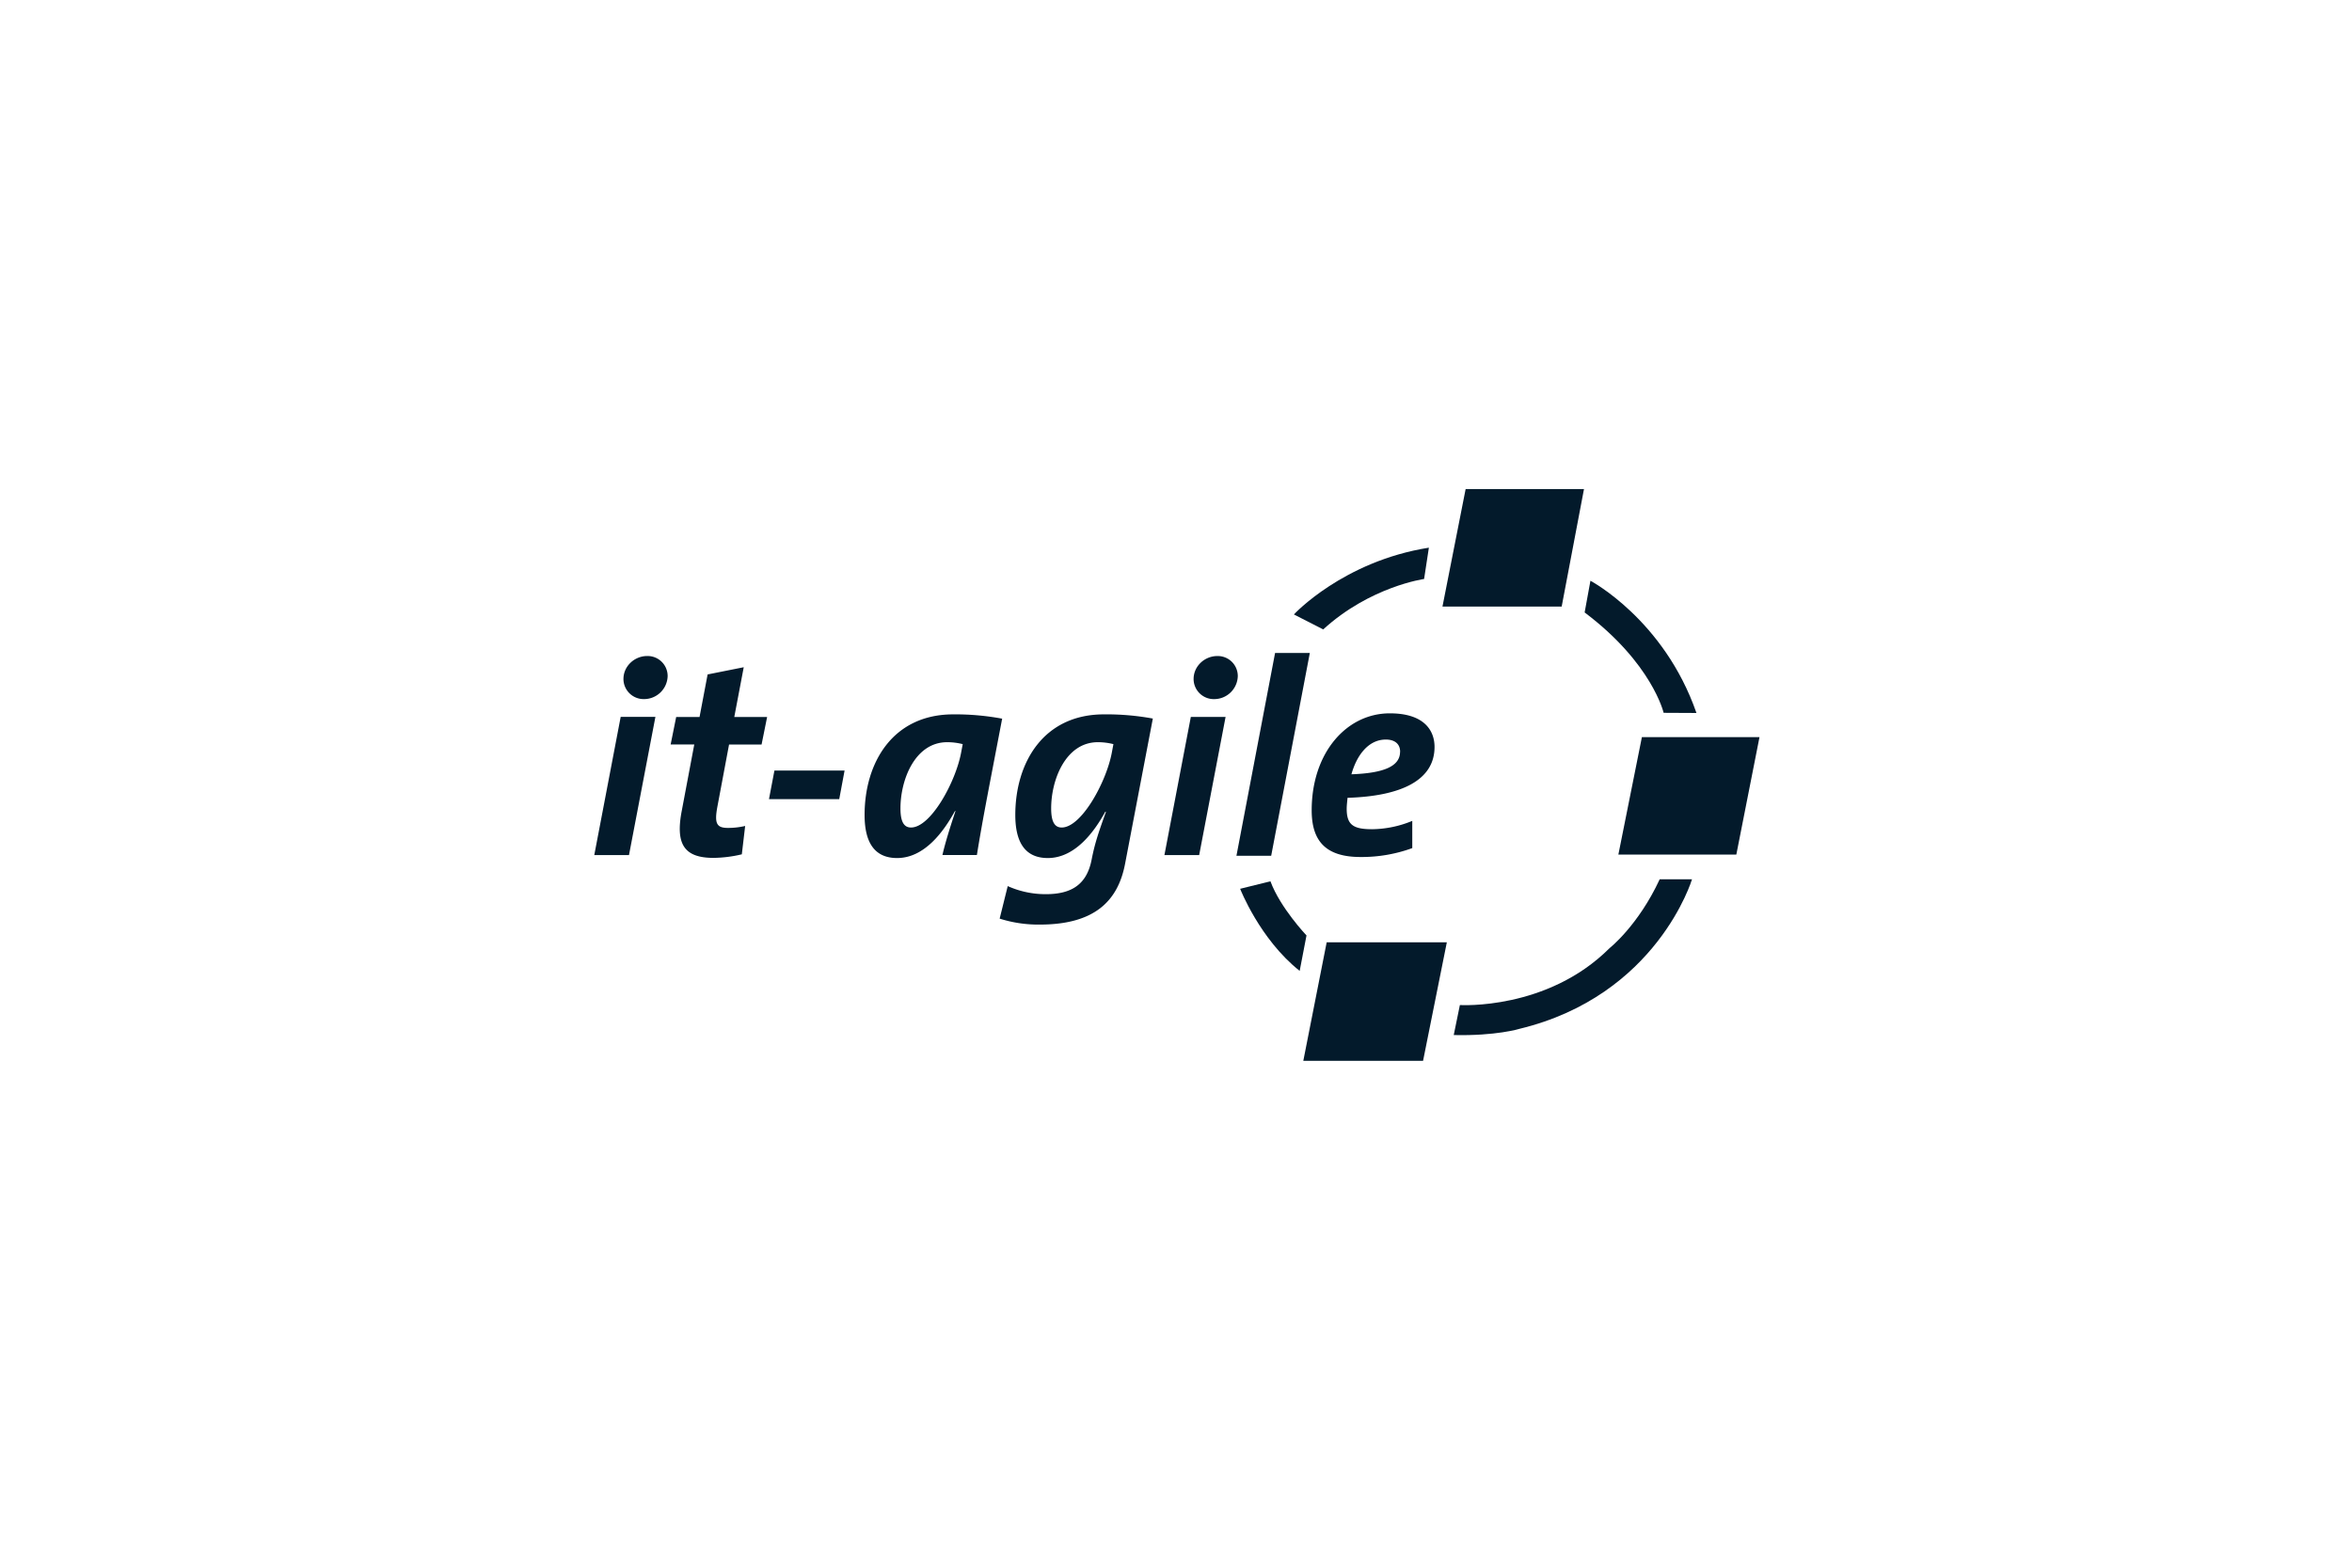 <svg xmlns="http://www.w3.org/2000/svg" id="Ebene_10" data-name="Ebene 10" viewBox="0 0 1320 880"><defs><style>.cls-1{fill:#031a2b;fill-rule:evenodd;}</style></defs><path class="cls-1" d="M809.55,340.49l13-65.95h66.42l-12.52,65.95H809.55"></path><path class="cls-1" d="M892.59,326s41.32,21.81,59.5,74.22l-18.42-.09s-6.45-27.84-44.33-56.34L892.59,326"></path><path class="cls-1" d="M921.47,413.79h66l-13,65.92H908.27l13.2-65.92"></path><path class="cls-1" d="M949.6,493.56s-19.51,65.38-97,84c0,0-13,4-36.73,3.45l3.45-16.84s49,3.06,84-31.94c0,0,16.08-12.63,28.13-38.64H949.6"></path><path class="cls-1" d="M744.57,528.94H812l-13.34,66.54H731.45l13.12-66.54"></path><path class="cls-1" d="M374.7,379.48a11.24,11.24,0,0,0-11.54-11.23c-6.86,0-13.11,5.46-13.26,12.63a11.33,11.33,0,0,0,11.55,11.55,13.27,13.27,0,0,0,13.25-12.95m-6.86,22.94h-19.5L333.52,480H353l14.82-77.53m62.66,0H412.1l5.3-27.93-20.27,4.05-4.53,23.88H379.49l-3.11,15.44h13.26l-7,37.12c-3.59,18.57,1.09,26.53,17.78,26.53a71.53,71.53,0,0,0,15.91-2l1.87-15.92a41.87,41.87,0,0,1-9.66,1.1c-6.4,0-7.65-2.5-5.94-11.85l6.56-34.95h18.25l3.11-15.44m132,.93A143.53,143.53,0,0,0,535,401c-34,0-49.77,27.14-49.77,56.47,0,16.54,6.4,24.18,18.25,24.18,15.45,0,26.21-15,32.45-26.36h.31c-3.59,10.76-5.93,18.56-7.32,24.65h19.34c3.27-20.44,7.33-40.57,14.19-76.6M540.3,417.7l-.94,5c-3.12,16.38-17,41.81-28.07,41.81-3.91,0-5.93-3.12-5.93-10.76,0-16.23,8.26-37.13,26.21-37.13a35.28,35.28,0,0,1,8.73,1.09M647,403.35A143.63,143.63,0,0,0,619.57,401c-34,0-49.76,27.14-49.76,56.47,0,16.54,6.39,24.18,18.25,24.18,15.45,0,26.21-15,32.29-26.05l.32.15c-4.37,12.17-6.25,17.79-8,26.68-2.66,13.89-11.08,19.5-25.74,19.5a51.85,51.85,0,0,1-21.37-4.53l-4.53,18.26A71.86,71.86,0,0,0,583.54,519c30.26,0,43.83-12.79,47.89-34.17L647,403.35M624.88,417.7l-.94,5c-3.12,16.38-17,41.81-28.08,41.81-3.9,0-5.92-3.12-5.92-10.76,0-16.23,8.26-37.13,26.2-37.13a35.36,35.36,0,0,1,8.74,1.09m69.8-38.22a11.24,11.24,0,0,0-11.54-11.23c-6.87,0-13.1,5.46-13.26,12.63a11.32,11.32,0,0,0,11.54,11.55,13.28,13.28,0,0,0,13.26-12.95m-6.86,22.94h-19.5L653.5,480H673l14.82-77.53m47.29-35.92H715.6L693.92,480.38h19.5L735.11,366.5"></path><path class="cls-1" d="M713,494.7l-17,4.21S707,527.22,729.41,545l3.83-19.9S718.52,509.63,713,494.7"></path><path class="cls-1" d="M434.63,432.53l-3.06,16.07H471l3-16.07h-39.4"></path><path class="cls-1" d="M726.16,344.92s27.55-29.84,75.76-37.49L799.24,325s-30.22,4.21-56.63,28.32l-16.45-8.42"></path><path class="cls-1" d="M805.1,419.3c0-9.36-5.93-18.88-25.11-18.88-24.19,0-43.84,22-43.84,54.44,0,17.17,7.8,26.21,27.45,26.21a82.92,82.92,0,0,0,29-5V460.79A60.45,60.45,0,0,1,770,465.47c-10.77,0-14.2-2.65-14.2-11.54,0-1.72.31-4.37.47-6.09,30.42-.93,48.83-10,48.83-28.54M785.75,422c0,8.26-9.36,12-27.29,12.64,2.8-10.15,9.2-19.5,19.33-19.5,5,0,8,2.49,8,6.86"></path></svg>